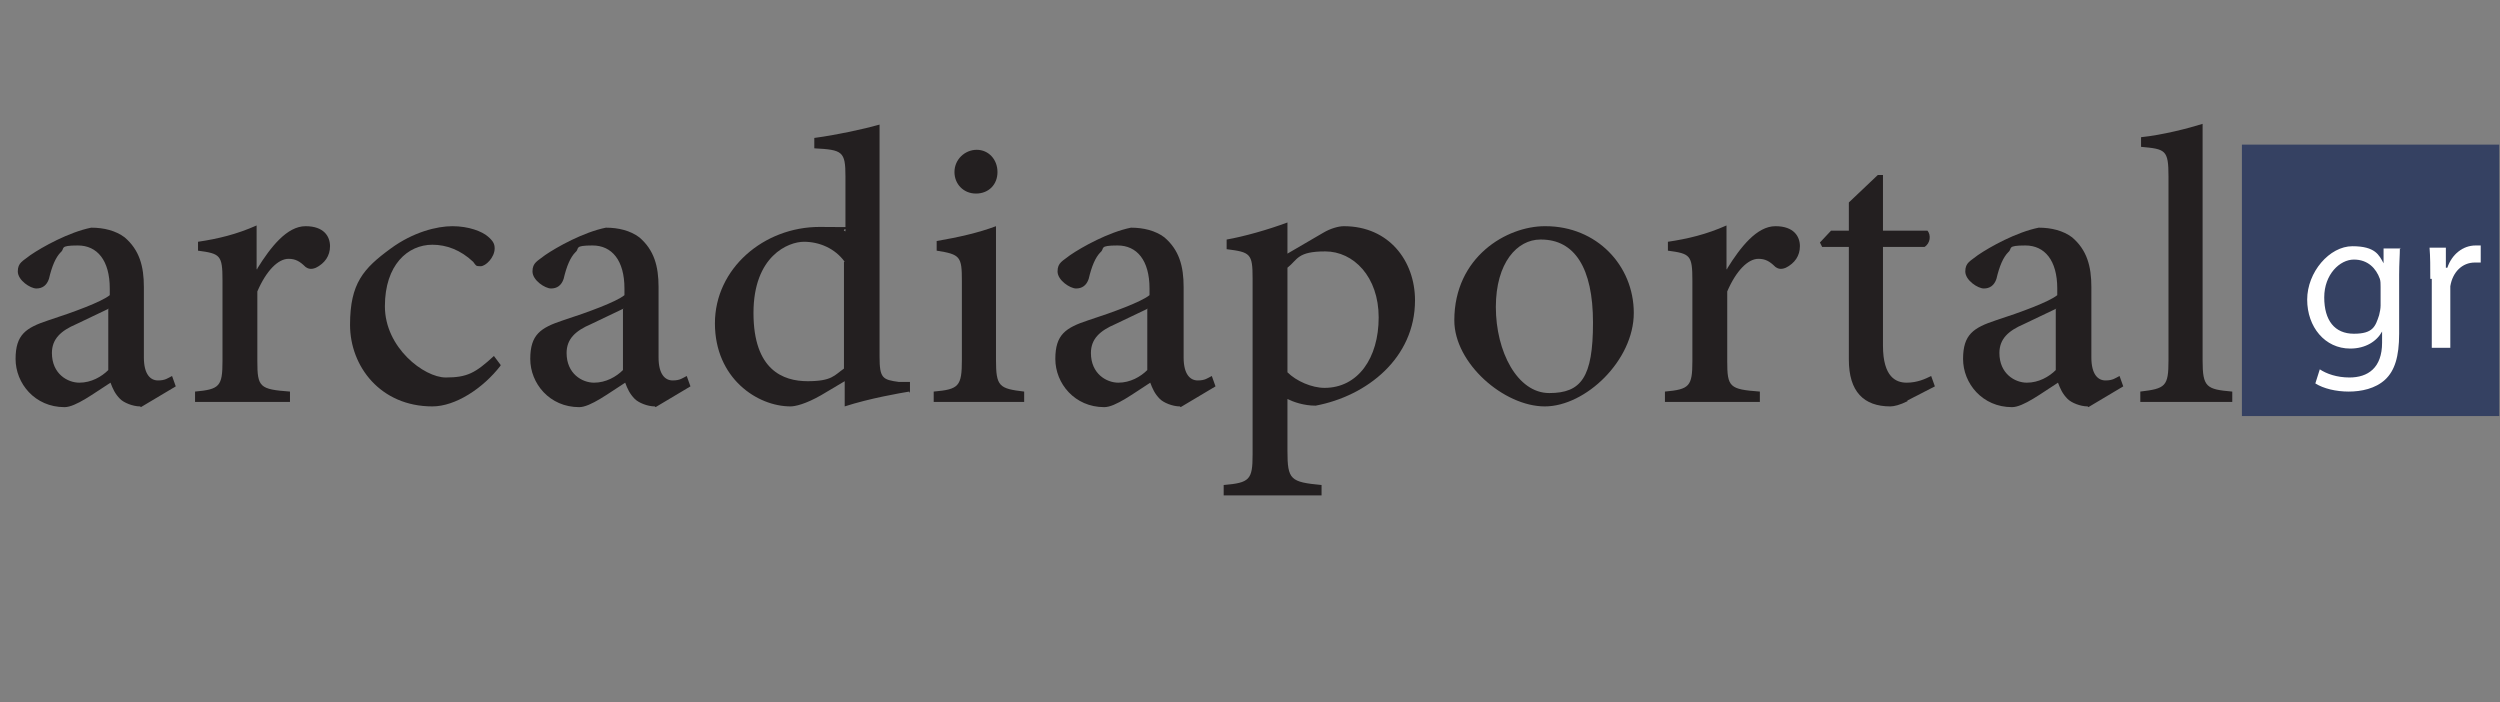 <?xml version="1.0" encoding="UTF-8"?>
<svg id="Layer_1" xmlns="http://www.w3.org/2000/svg" version="1.1" viewBox="0 0 337.1 94.7">
  <rect x="0" y="0" width="337.1" height="94.7" fill="#808080" stroke="none"/>
  <!-- Generator: Adobe Illustrator 29.7.1, SVG Export Plug-In . SVG Version: 2.1.1 Build 8)  -->
  <defs>
    <style>
      .st0 {
        fill: #231f20;
      }

      .st1 {
        fill: #fff;
      }

      .st2 {
        fill: #354162;
      }
    </style>
  </defs>
  <rect class="st2" x="302.3" y="19.5" width="34.7" height="36.6"/>
  <g>
    <path class="st0" d="M18.9,54.8c-1,0-2.2-.5-2.7-1-.7-.7-1-1.4-1.3-2.2-2.2,1.4-4.7,3.3-6.2,3.3-4,0-6.6-3.2-6.6-6.5s1.4-4.2,4.4-5.2c3.4-1.1,7.2-2.5,8.3-3.4v-.9c0-3.8-1.7-5.8-4.3-5.8s-1.7.4-2.3.9c-.7.7-1.2,1.9-1.6,3.6-.3.9-.9,1.3-1.7,1.3s-2.5-1.1-2.5-2.3.7-1.4,1.7-2.2c1.6-1.1,5.2-3.1,8.2-3.7,1.7,0,3.3.4,4.5,1.3,2,1.7,2.6,3.9,2.6,6.7v9.5c0,2.3.9,3.1,1.9,3.1s1.3-.3,1.9-.6l.5,1.4-4.7,2.8ZM14.7,41.6c-1.1.5-3.3,1.6-4.4,2.1-2.1.9-3.3,2-3.3,3.9,0,2.8,2.1,4,3.7,4s3-.8,3.9-1.7v-8.2Z"/>
    <path class="st0" d="M34.7,36.2c1.8-2.9,4-5.7,6.5-5.7s3.3,1.4,3.3,2.7-.7,2.3-1.9,2.9c-.7.3-1.1.1-1.4-.1-.8-.8-1.4-1.1-2.3-1.1-1.4,0-3,1.6-4.2,4.4v9.4c0,3.5.3,3.8,4.4,4.1v1.4h-12.8v-1.4c3.3-.3,3.7-.7,3.7-4.1v-10.9c0-3.4-.3-3.6-3.3-4v-1.2c2.7-.4,5.2-1,7.9-2.2v5.9h.1Z"/>
    <path class="st0" d="M67.5,49.3c-2.4,3.1-6.1,5.5-9.2,5.5-7,0-11.1-5.4-11.1-11s1.8-7.6,5.5-10.3c3-2.2,6.2-3,8.3-3h0c2.2,0,4,.7,4.8,1.4.7.6.9,1,.9,1.6,0,1.2-1.2,2.4-1.9,2.4s-.6-.1-1-.6c-1.7-1.6-3.6-2.3-5.5-2.3-3.3,0-6.4,2.7-6.4,8.3s5.3,9.6,8.2,9.6,4-.6,6.5-2.9l.9,1.2Z"/>
    <path class="st0" d="M88.3,54.8c-1,0-2.2-.5-2.7-1-.7-.7-1-1.4-1.3-2.2-2.2,1.4-4.7,3.3-6.2,3.3-4,0-6.6-3.2-6.6-6.5s1.4-4.2,4.4-5.2c3.4-1.1,7.2-2.5,8.3-3.4v-.9c0-3.8-1.7-5.8-4.3-5.8s-1.7.4-2.3.9c-.7.7-1.2,1.9-1.6,3.6-.3.9-.9,1.3-1.7,1.3s-2.5-1.1-2.5-2.3.7-1.4,1.7-2.2c1.6-1.1,5.2-3.1,8.2-3.7,1.7,0,3.3.4,4.5,1.3,2,1.7,2.6,3.9,2.6,6.7v9.5c0,2.3.9,3.1,1.9,3.1s1.3-.3,1.9-.6l.5,1.4-4.7,2.8ZM84.1,41.6c-1.1.5-3.3,1.6-4.4,2.1-2.1.9-3.3,2-3.3,3.9,0,2.8,2.1,4,3.7,4s3-.8,3.9-1.7v-8.2Z"/>
    <path class="st0" d="M122.6,52.8c-1.2.2-5.3.9-8.7,2v-3.4l-3.2,1.9c-2.1,1.2-3.5,1.5-4.1,1.5-4.5,0-10.2-3.8-10.2-11.2s6.6-13,14.1-13,2.2.1,3.5.6v-7.4c0-3.4-.4-3.6-4.2-3.8v-1.4c3-.4,6.7-1.2,8.8-1.8v31.3c0,2.9.4,3.1,2.6,3.4h1.5v1.5ZM113.9,35.3c-1.3-1.8-3.4-2.7-5.5-2.7s-6.8,1.9-6.8,9.6,4,9.2,7.3,9.2,3.6-.8,4.9-1.7v-14.4Z"/>
    <path class="st0" d="M125.9,54.2v-1.4c3.4-.3,3.8-.7,3.8-4.3v-10.6c0-3.3-.2-3.6-3.4-4.1v-1.3c2.9-.5,5.6-1.1,8-2v18c0,3.6.4,3.9,3.8,4.3v1.4h-12.2ZM128.7,23.2c0-1.7,1.4-3,3-3s2.8,1.3,2.8,3-1.2,2.9-2.9,2.9-2.9-1.3-2.9-2.9Z"/>
    <path class="st0" d="M159.1,54.8c-1,0-2.2-.5-2.7-1-.7-.7-1-1.4-1.3-2.2-2.2,1.4-4.7,3.3-6.2,3.3-4,0-6.6-3.2-6.6-6.5s1.4-4.2,4.4-5.2c3.4-1.1,7.2-2.5,8.3-3.4v-.9c0-3.8-1.7-5.8-4.3-5.8s-1.7.4-2.3.9c-.7.7-1.2,1.9-1.6,3.6-.3.9-.9,1.3-1.7,1.3s-2.5-1.1-2.5-2.3.7-1.4,1.7-2.2c1.6-1.1,5.2-3.1,8.2-3.7,1.7,0,3.3.4,4.5,1.3,2,1.7,2.6,3.9,2.6,6.7v9.5c0,2.3.9,3.1,1.9,3.1s1.3-.3,1.9-.6l.5,1.4-4.7,2.8ZM154.8,41.6c-1.1.5-3.3,1.6-4.4,2.1-2.1.9-3.3,2-3.3,3.9,0,2.8,2.1,4,3.7,4s3-.8,3.9-1.7v-8.2Z"/>
    <path class="st0" d="M178.4,31.4c1-.6,2.1-.9,2.8-.9,6.1,0,9.6,4.7,9.6,10,0,7.8-6.5,12.9-13.4,14.2-1.6,0-3-.5-3.8-.9v7c0,3.9.4,4.2,4.6,4.6v1.4h-13.2v-1.4c3.5-.3,3.9-.7,3.9-4.1v-23.8c0-3.3-.3-3.5-3.5-3.9v-1.3c2.3-.4,5.5-1.3,8.2-2.3v4.2l4.8-2.8ZM173.6,50.2c1.2,1.2,3.3,2.1,5,2.1,4.5,0,7.3-4,7.3-9.5s-3.4-8.9-7.2-8.9-3.7,1.1-5.1,2.2v14.2Z"/>
    <path class="st0" d="M208.4,30.5c6.9,0,11.9,5.3,11.9,11.7s-6.5,12.6-12,12.6-12.2-5.8-12.2-11.6c0-8.6,7.1-12.7,12.2-12.7h0ZM207.7,32.3c-3.1,0-6,3.1-6,9.1s2.9,11.6,7.2,11.6,5.9-2.1,5.9-9.5-2.5-11.2-7-11.2h0Z"/>
    <path class="st0" d="M232.9,36.2c1.8-2.9,4-5.7,6.5-5.7s3.3,1.4,3.3,2.7-.7,2.3-1.9,2.9c-.7.3-1.1.1-1.4-.1-.8-.8-1.4-1.1-2.3-1.1-1.4,0-3,1.6-4.2,4.4v9.4c0,3.5.3,3.8,4.4,4.1v1.4h-12.8v-1.4c3.3-.3,3.7-.7,3.7-4.1v-10.9c0-3.4-.3-3.6-3.3-4v-1.2c2.7-.4,5.2-1,7.9-2.2v5.9h.1Z"/>
    <path class="st0" d="M257.2,54.1c-1,.5-1.8.7-2.3.7-3.6,0-5.6-2-5.6-6.3v-15.2h-3.6l-.3-.6,1.5-1.6h2.4v-3.8l3.9-3.7h.7v7.5h6c.5.6.4,1.7-.4,2.2h-5.6v13.3c0,4.3,1.8,5,3.2,5s2.5-.5,3.3-.9l.5,1.4-3.7,1.9Z"/>
    <path class="st0" d="M281.5,54.8c-1,0-2.2-.5-2.7-1-.7-.7-1-1.4-1.3-2.2-2.2,1.4-4.7,3.3-6.2,3.3-4,0-6.6-3.2-6.6-6.5s1.4-4.2,4.4-5.2c3.4-1.1,7.2-2.5,8.3-3.4v-.9c0-3.8-1.7-5.8-4.3-5.8s-1.7.4-2.3.9c-.7.7-1.2,1.9-1.6,3.6-.3.9-.9,1.3-1.7,1.3s-2.5-1.1-2.5-2.3.7-1.4,1.7-2.2c1.6-1.1,5.2-3.1,8.2-3.7,1.7,0,3.3.4,4.5,1.3,2,1.7,2.6,3.9,2.6,6.7v9.5c0,2.3.9,3.1,1.9,3.1s1.3-.3,1.9-.6l.5,1.4-4.7,2.8ZM277.3,41.6c-1.1.5-3.3,1.6-4.4,2.1-2.1.9-3.3,2-3.3,3.9,0,2.8,2.1,4,3.7,4s3-.8,3.9-1.7v-8.2Z"/>
    <path class="st0" d="M288.6,54.2v-1.4c3.4-.4,3.8-.7,3.8-4.2v-24.8c0-3.6-.4-3.7-3.7-4v-1.3c2.9-.3,6.4-1.2,8.3-1.8v31.9c0,3.6.5,3.9,4,4.2v1.4h-12.4Z"/>
  </g>
  <g>
    <path class="st1" d="M323.6,33.4c0,1-.1,2.1-.1,3.7v7.9c0,3.1-.6,5-1.9,6.2-1.3,1.2-3.2,1.6-4.9,1.6s-3.4-.4-4.5-1.1l.6-1.9c.9.6,2.3,1.1,4,1.1,2.5,0,4.4-1.3,4.4-4.7v-1.5h0c-.7,1.3-2.2,2.3-4.3,2.3-3.4,0-5.8-2.9-5.8-6.6s3-7.2,6.1-7.2,3.6,1.2,4.2,2.3h0v-2h2.3ZM321,38.7c0-.4,0-.8-.1-1.1-.5-1.4-1.6-2.6-3.5-2.6s-4,2-4,5.1,1.4,4.9,4,4.9,2.9-1,3.4-2.5c.1-.4.2-.9.2-1.3v-2.4Z"/>
    <path class="st1" d="M327.7,37.6c0-1.6,0-3-.1-4.2h2.2v2.7h.2c.6-1.8,2.1-3,3.8-3s.5,0,.7,0v2.3c-.3,0-.5,0-.8,0-1.7,0-3,1.3-3.3,3.2,0,.3,0,.7,0,1.1v7.2h-2.5v-9.3Z"/>
  </g>
</svg>